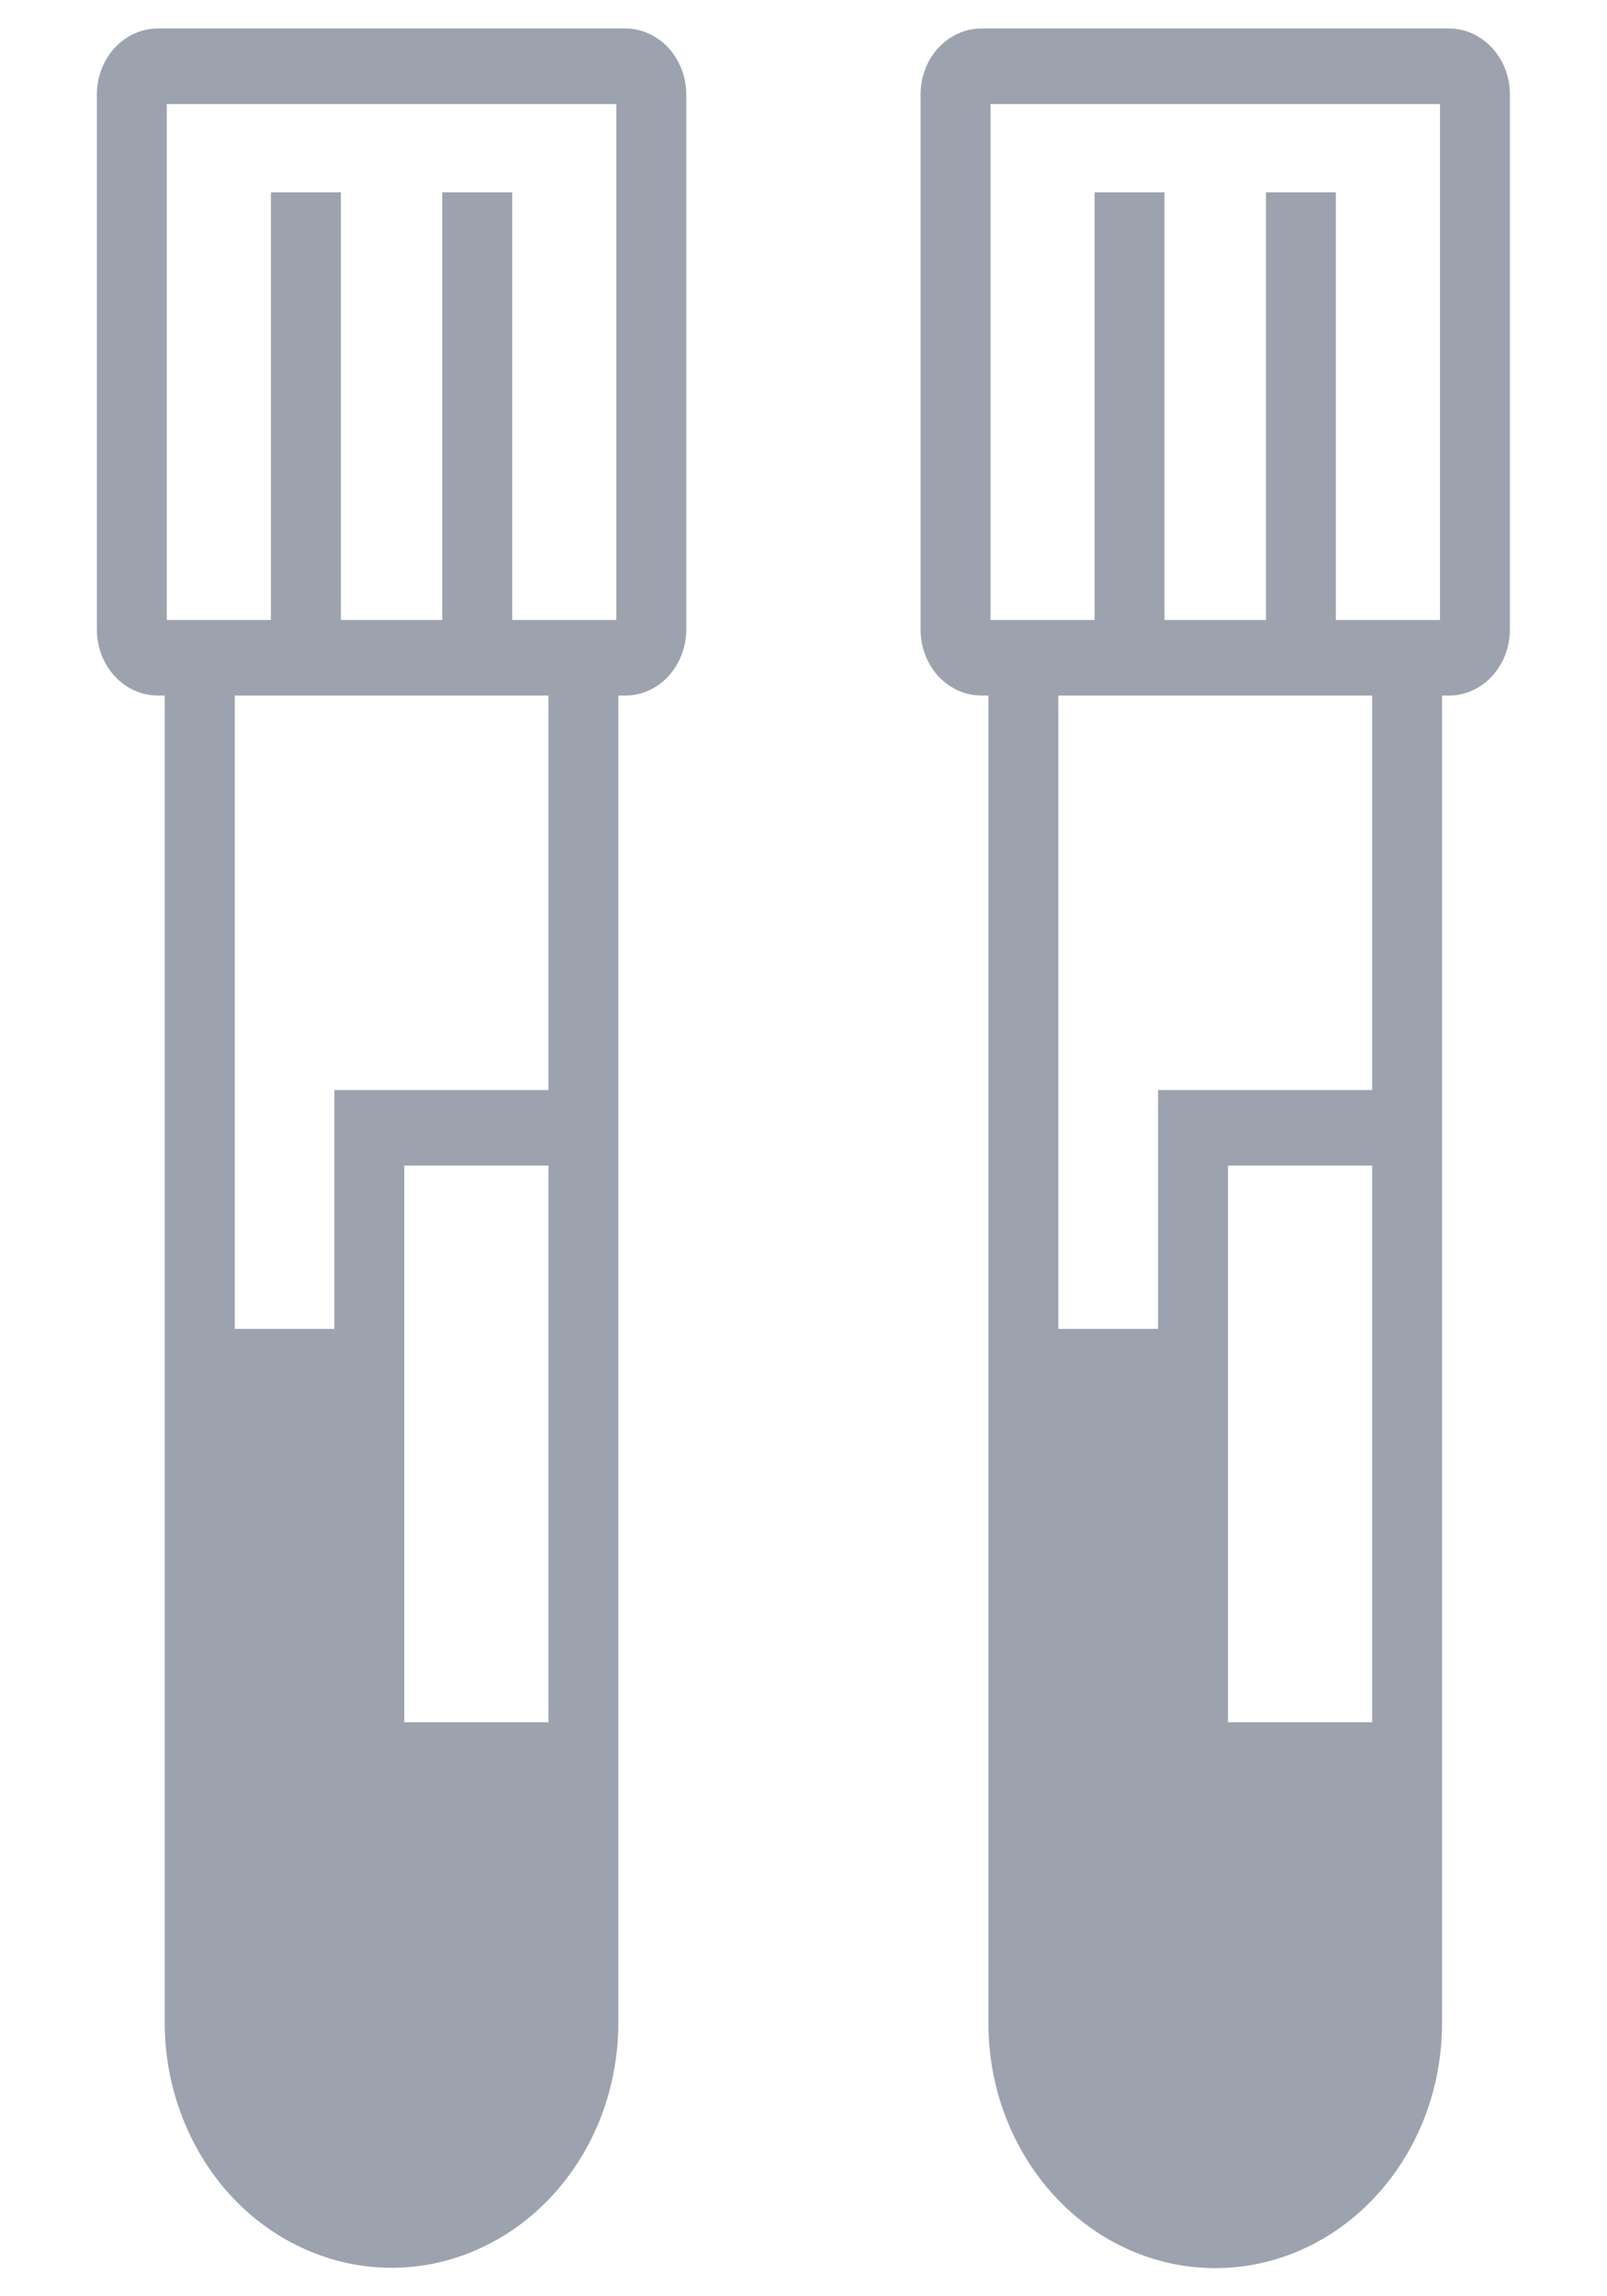 <svg width="14" height="20" viewBox="0 0 14 20" fill="none" xmlns="http://www.w3.org/2000/svg">
<path d="M12.623 0.248H8.551C8.41 0.248 8.275 0.309 8.175 0.416C8.076 0.524 8.02 0.67 8.02 0.822V5.484C8.02 5.636 8.076 5.782 8.175 5.89C8.275 5.998 8.41 6.058 8.551 6.058H8.611V17.617C8.61 17.898 8.661 18.176 8.76 18.435C8.86 18.695 9.005 18.93 9.189 19.129C9.372 19.327 9.59 19.485 9.83 19.592C10.07 19.7 10.327 19.755 10.587 19.755C10.847 19.755 11.104 19.7 11.344 19.592C11.584 19.485 11.802 19.327 11.985 19.129C12.169 18.93 12.314 18.695 12.414 18.435C12.513 18.176 12.563 17.898 12.563 17.617V6.058H12.623C12.764 6.058 12.899 5.998 12.998 5.89C13.098 5.782 13.154 5.636 13.154 5.484V0.822C13.154 0.67 13.098 0.524 12.998 0.416C12.899 0.309 12.764 0.248 12.623 0.248ZM8.629 0.906H12.545V5.4H11.638V1.675H11.029V5.4H10.145V1.675H9.536V5.4H8.629L8.629 0.906ZM11.954 15H10.698V10.152H11.954V15ZM11.954 9.494H10.089V11.574H9.22V6.058H11.954L11.954 9.494Z" fill="#9CA3AF"/>
<path d="M5.447 0.248H1.376C1.235 0.248 1.099 0.309 1 0.416C0.9 0.524 0.844 0.67 0.844 0.822V5.484C0.844 5.636 0.9 5.782 1 5.89C1.099 5.998 1.235 6.058 1.376 6.058H1.435V17.617C1.435 17.898 1.486 18.175 1.586 18.434C1.685 18.693 1.83 18.928 2.014 19.127C2.197 19.325 2.415 19.482 2.655 19.589C2.895 19.697 3.152 19.752 3.411 19.752C3.671 19.752 3.928 19.697 4.167 19.589C4.407 19.482 4.625 19.325 4.808 19.127C4.992 18.928 5.138 18.693 5.237 18.434C5.336 18.175 5.387 17.898 5.387 17.617V6.058H5.447C5.588 6.058 5.723 5.998 5.823 5.89C5.922 5.782 5.978 5.636 5.979 5.484V0.822C5.978 0.67 5.922 0.524 5.823 0.416C5.723 0.309 5.588 0.248 5.447 0.248ZM1.453 0.906H5.369V5.4H4.462V1.675H3.853V5.4H2.97V1.675H2.36V5.4H1.453L1.453 0.906ZM4.778 15H3.522V10.152H4.778L4.778 15ZM4.778 9.494H2.913V11.574H2.045V6.058H4.778L4.778 9.494Z" fill="#9CA3AF"/>
</svg>
